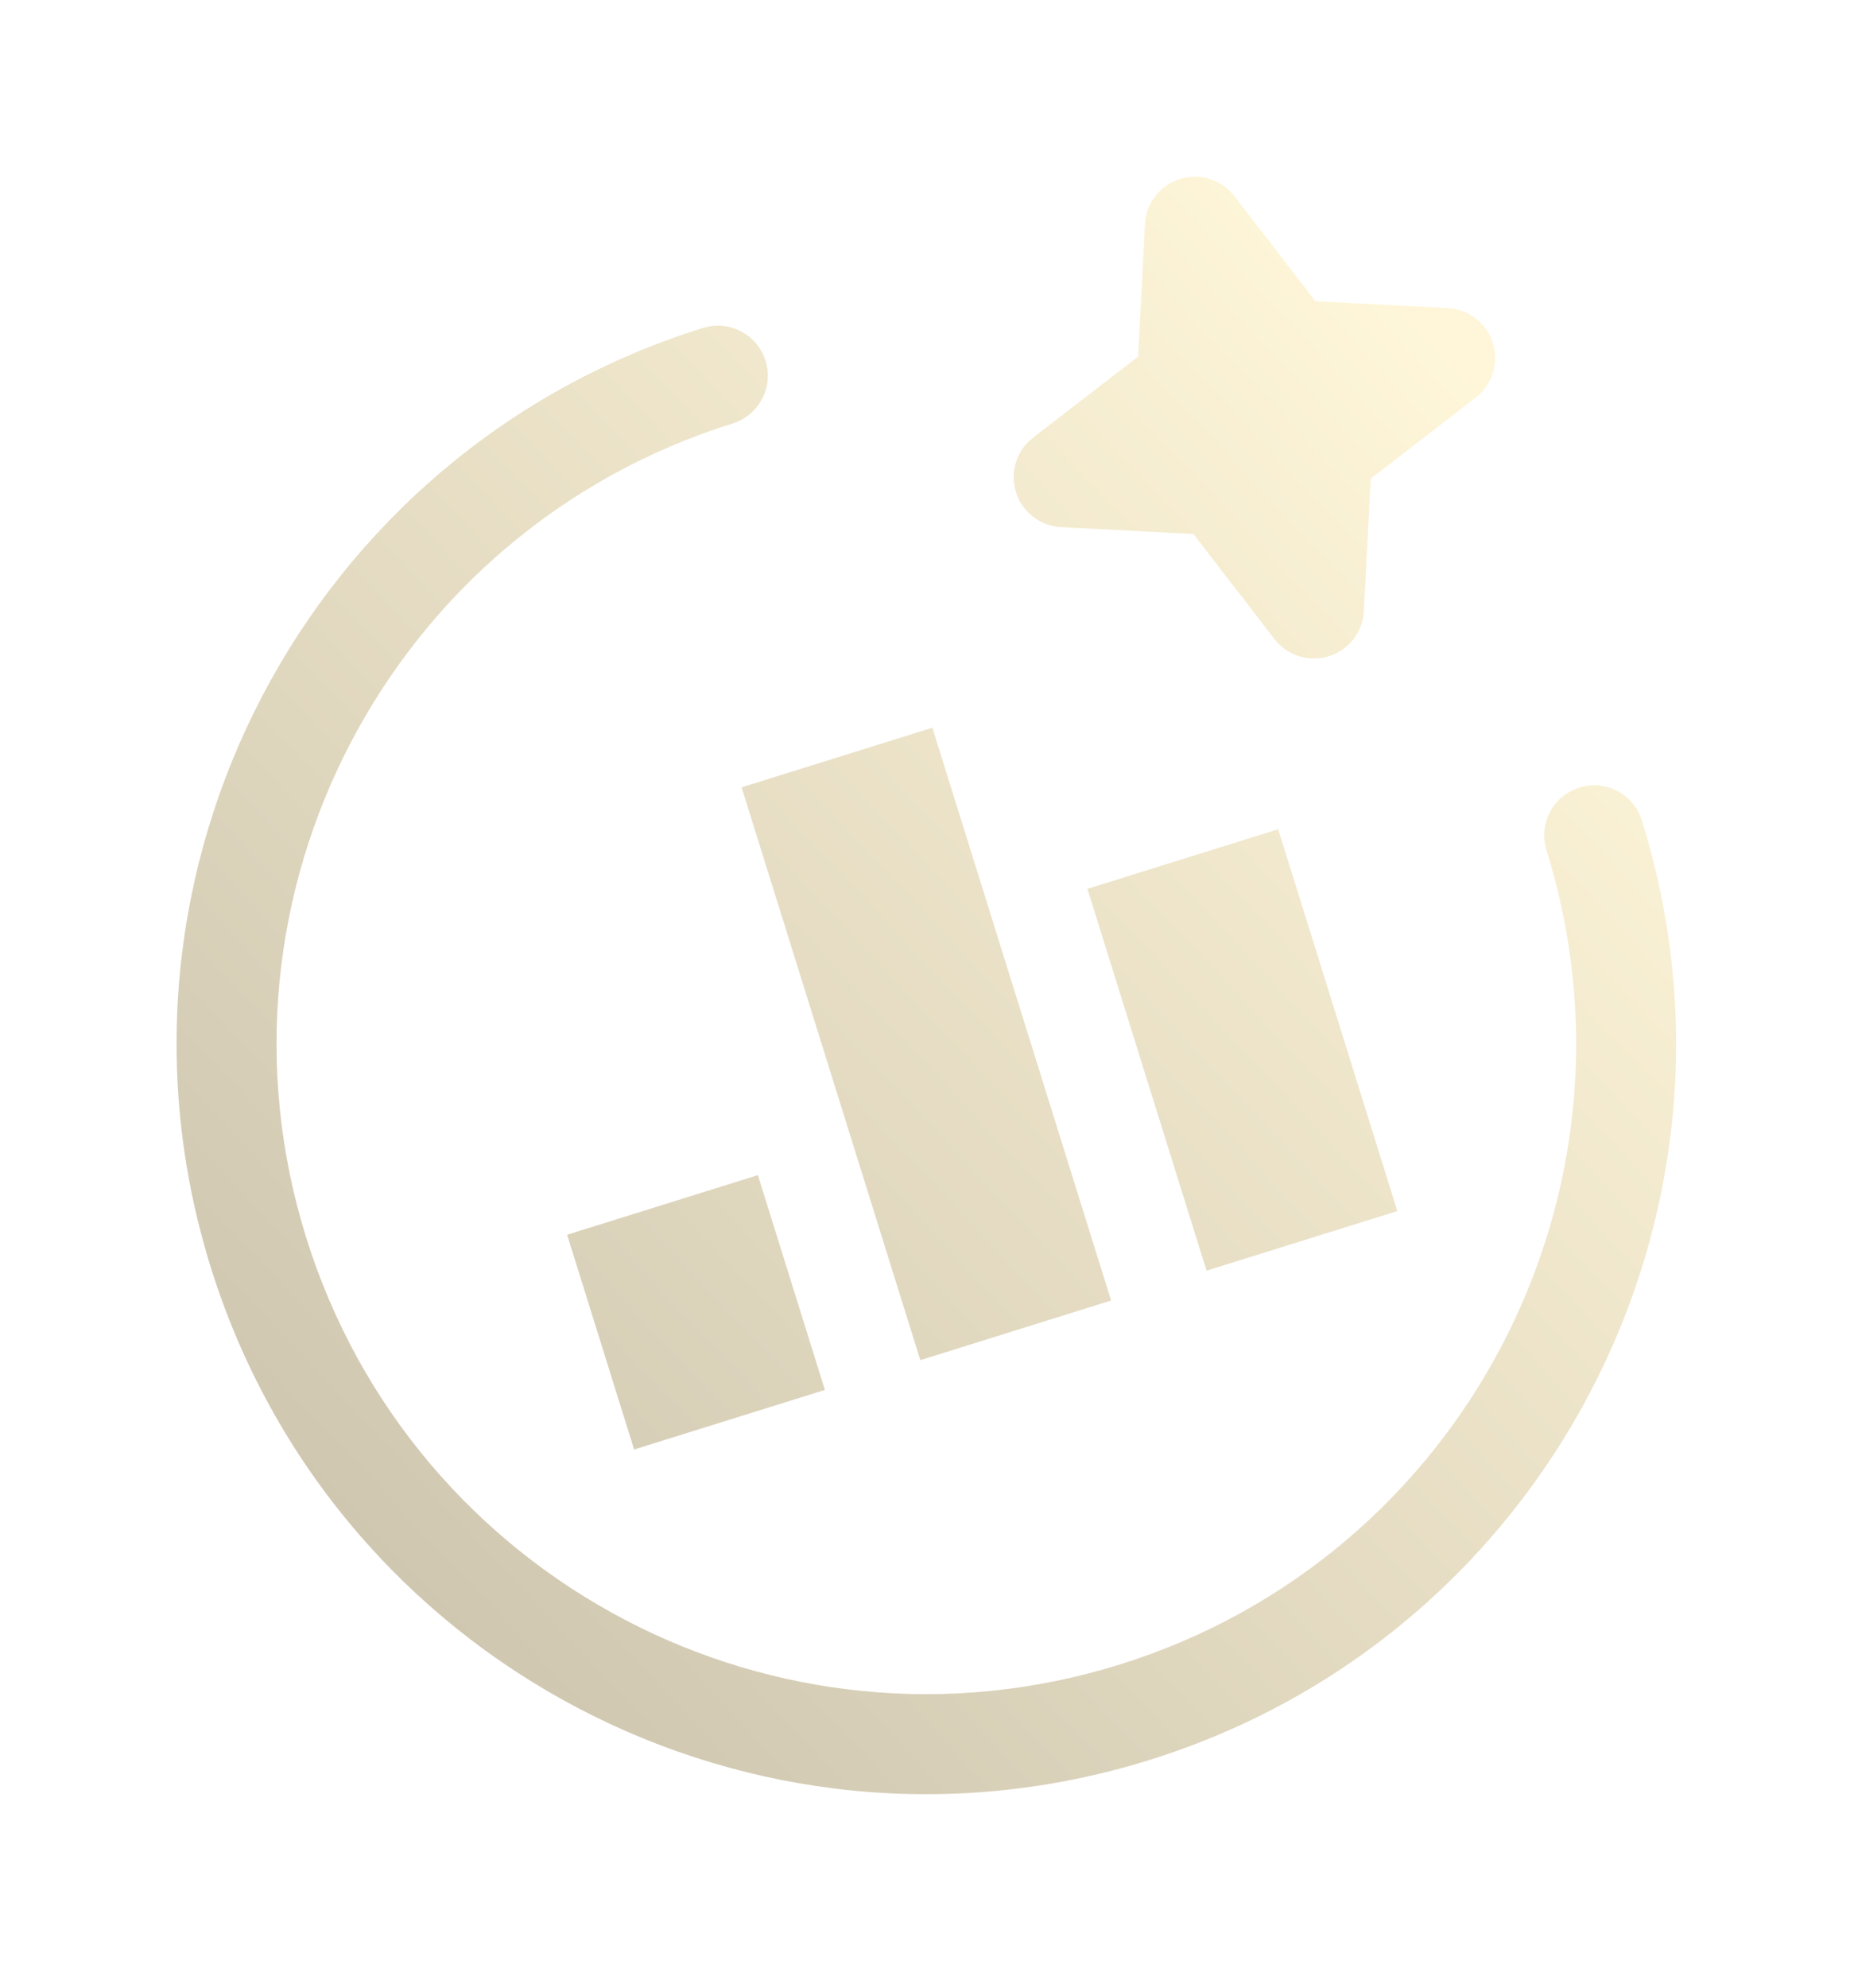 <?xml version="1.0" encoding="utf-8"?>
<svg xmlns="http://www.w3.org/2000/svg" fill="none" height="100%" overflow="visible" preserveAspectRatio="none" style="display: block;" viewBox="0 0 42 45" width="100%">
<g filter="url(#filter0_f_0_51999)" id="Union">
<path d="M15.924 7.425C16.521 7.238 17.156 7.572 17.343 8.169C17.529 8.765 17.195 9.4 16.599 9.587C8.841 12.009 4.515 20.262 6.937 28.02C9.36 35.779 17.613 40.105 25.372 37.682C33.13 35.26 37.456 27.006 35.033 19.248C34.847 18.651 35.18 18.016 35.776 17.83C36.373 17.643 37.008 17.976 37.194 18.573C39.989 27.525 34.999 37.048 26.047 39.843C17.095 42.639 7.571 37.647 4.776 28.695C1.981 19.743 6.972 10.22 15.924 7.425ZM18.687 31.467L14.365 32.816L12.847 27.954L17.169 26.604L18.687 31.467ZM25.171 29.443L20.849 30.793L16.8 17.825L21.122 16.475L25.171 29.443ZM31.655 27.418L27.333 28.767L24.634 20.123L28.956 18.773L31.655 27.418ZM26.73 4.052C27.182 3.91 27.674 4.065 27.964 4.44L29.799 6.819L32.799 6.974C33.272 6.999 33.679 7.315 33.82 7.767C33.961 8.219 33.806 8.711 33.431 9.001L31.054 10.836L30.897 13.836C30.873 14.309 30.556 14.716 30.104 14.857C29.652 14.998 29.16 14.843 28.871 14.469L27.036 12.09L24.037 11.934C23.564 11.91 23.156 11.594 23.015 11.141C22.873 10.689 23.029 10.197 23.403 9.908L25.782 8.073L25.937 5.073C25.962 4.6 26.278 4.193 26.73 4.052Z" fill="url(#paint0_linear_0_51999)" fill-opacity="0.5"/>
</g>
<defs>
<filter color-interpolation-filters="sRGB" filterUnits="userSpaceOnUse" height="44.62" id="filter0_f_0_51999" width="41.971" x="0" y="0">
<feFlood flood-opacity="0" result="BackgroundImageFix"/>
<feBlend in="SourceGraphic" in2="BackgroundImageFix" mode="normal" result="shape"/>
<feGaussianBlur result="effect1_foregroundBlur_0_51999" stdDeviation="2"/>
</filter>
<linearGradient gradientUnits="userSpaceOnUse" id="paint0_linear_0_51999" x1="4.005" x2="32.589" y1="34.955" y2="8.069">
<stop stop-color="#9A885D"/>
<stop offset="1" stop-color="#FFEEB4"/>
</linearGradient>
</defs>
</svg>